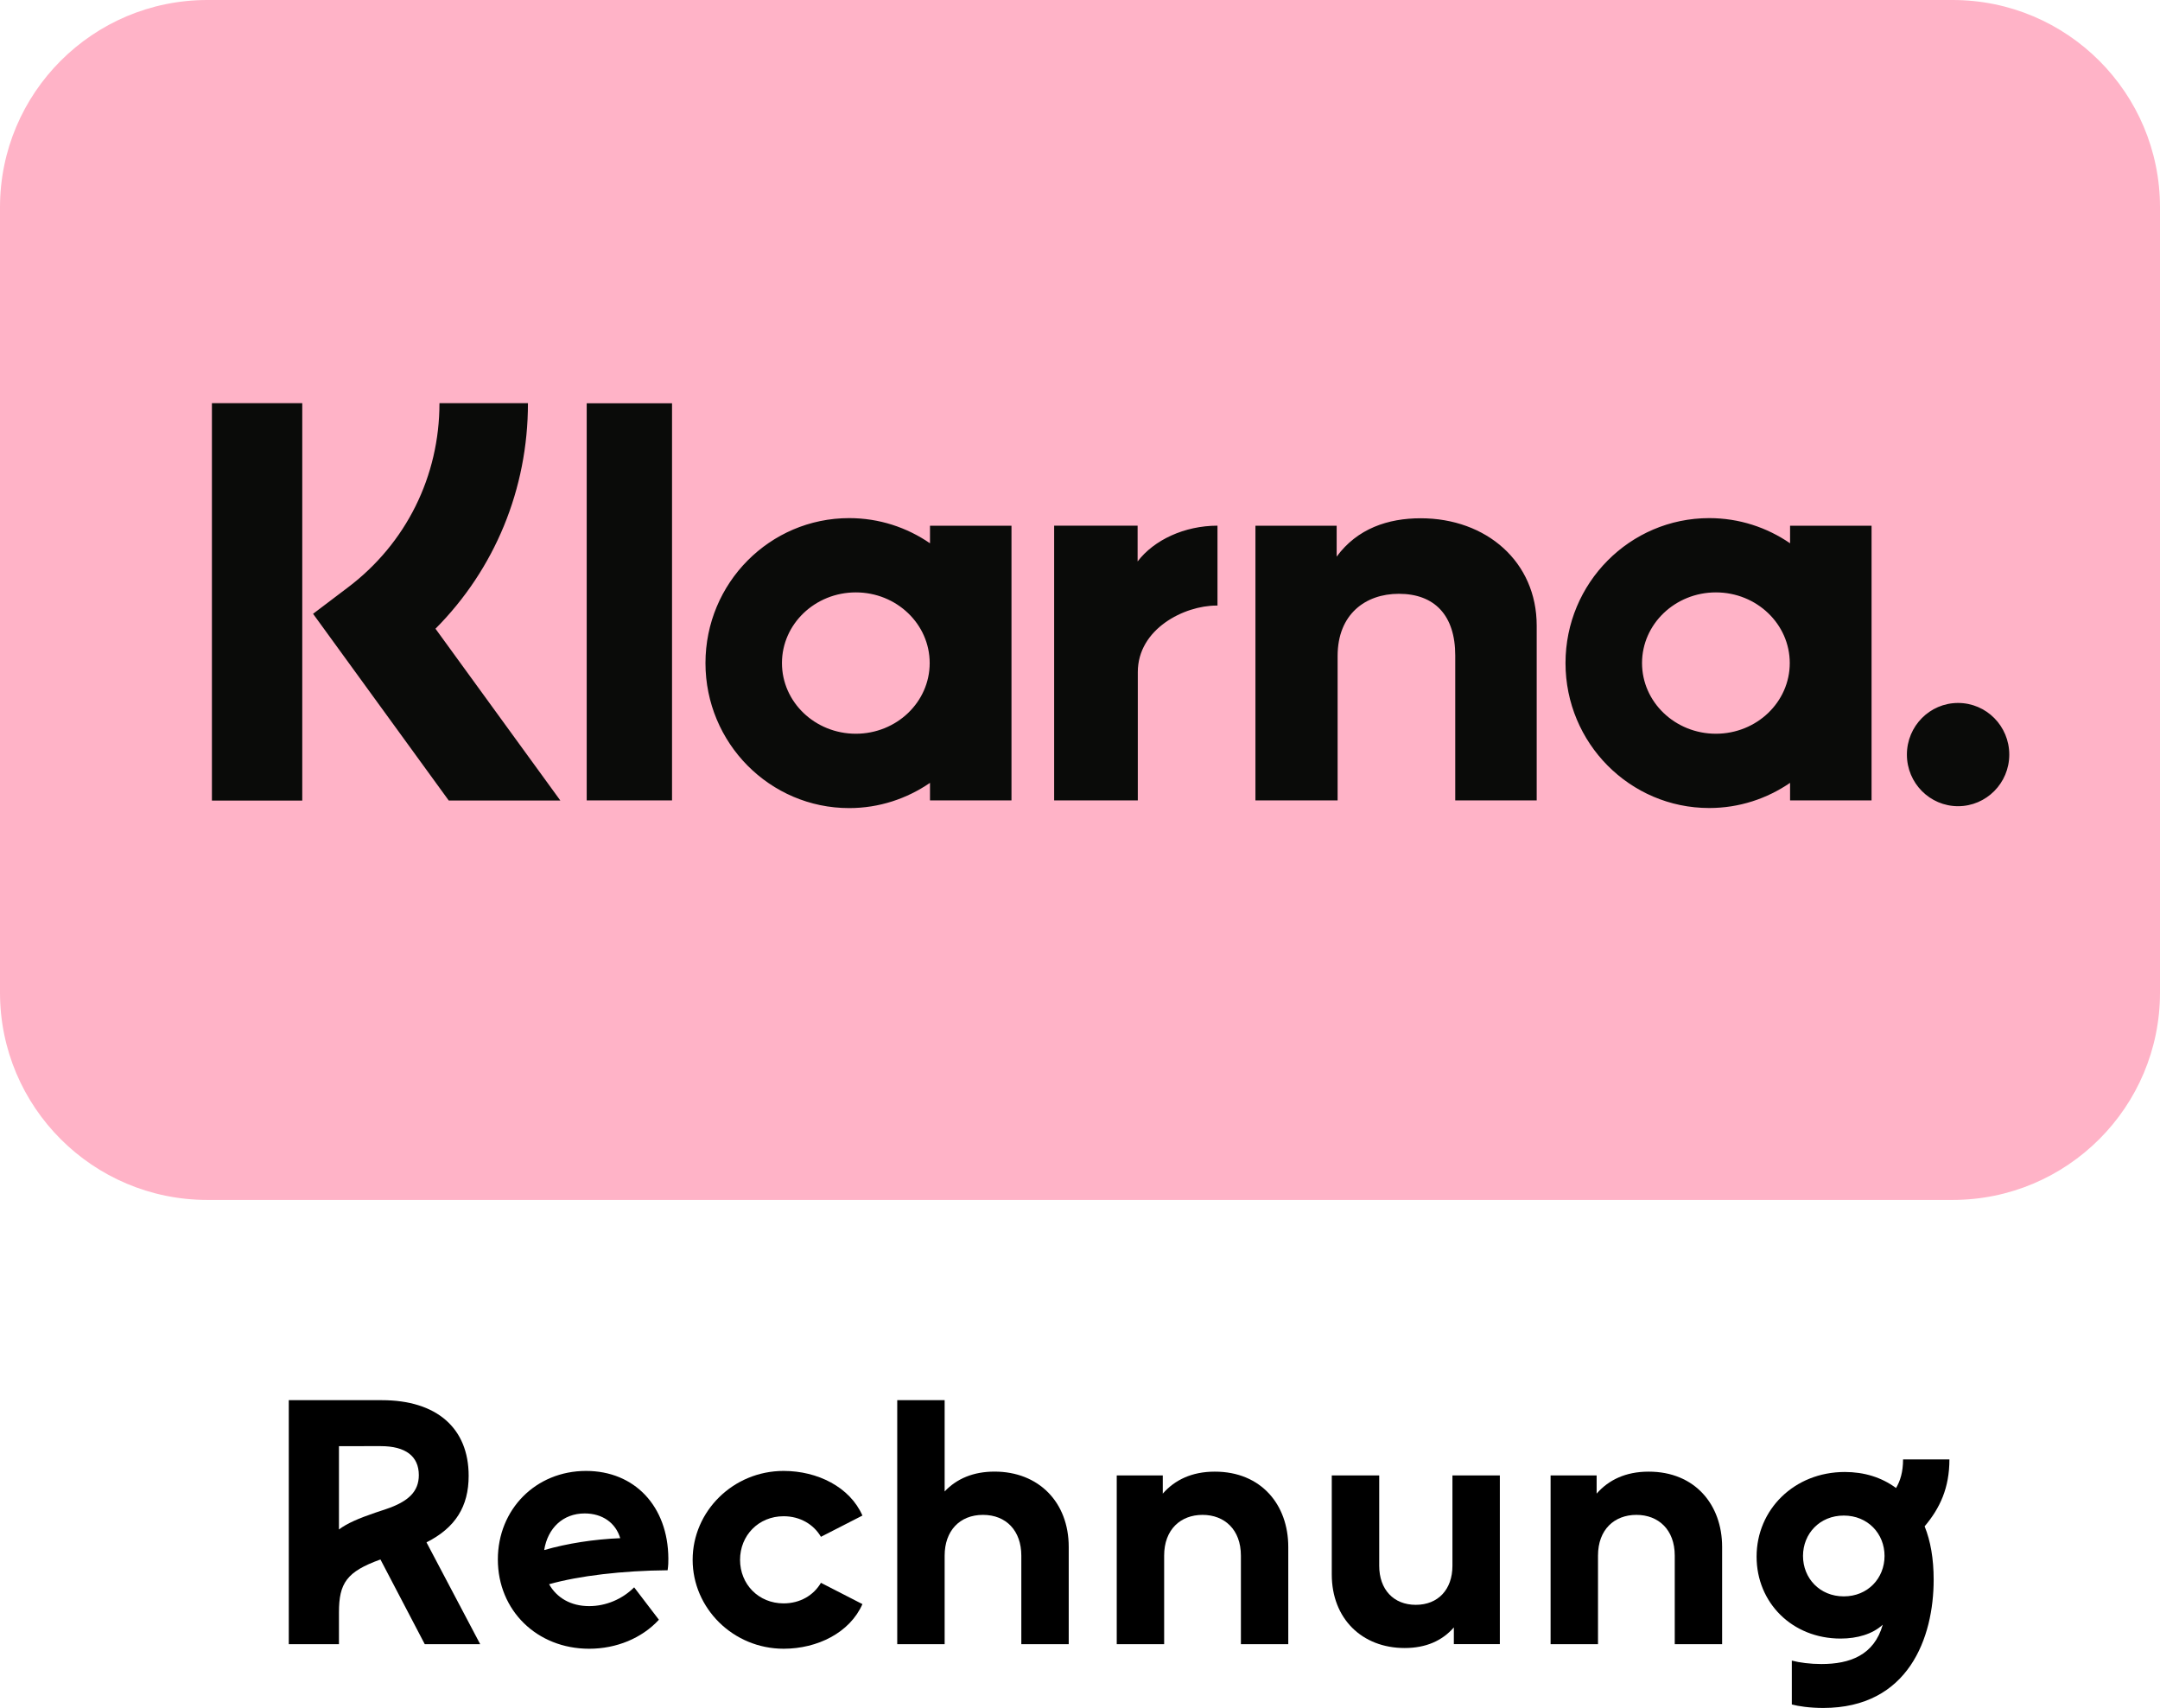 <?xml version="1.0" encoding="utf-8"?>
<!-- Generator: Adobe Illustrator 14.0.0, SVG Export Plug-In . SVG Version: 6.00 Build 43363)  -->
<!DOCTYPE svg PUBLIC "-//W3C//DTD SVG 1.0//EN" "http://www.w3.org/TR/2001/REC-SVG-20010904/DTD/svg10.dtd">
<svg version="1.0" id="Ebene_1" xmlns="http://www.w3.org/2000/svg" xmlns:xlink="http://www.w3.org/1999/xlink" x="0px" y="0px"
	 width="56.906px" height="45px" viewBox="-5.953 -9.415 56.906 45" enable-background="new -5.953 -9.415 56.906 45"
	 xml:space="preserve">
<g>
	<title>Klarna Payment Badge</title>
	<g>
		<g transform="translate(-310 -37)">
			<g transform="translate(310 37)">
				<path fill="#FFB3C7" d="M-0.49-9.415h45.978c3.019,0,5.465,2.446,5.465,5.464v20.688c0,3.017-2.446,5.463-5.465,5.463H-0.49
					c-3.017,0-5.463-2.446-5.463-5.463V-3.951C-5.953-6.969-3.507-9.415-0.49-9.415z"/>
				<g transform="translate(4.414 8.4)">
					<path fill="#0A0B09" d="M41.219,0.706c-0.744,0-1.348,0.609-1.348,1.361c0,0.75,0.604,1.359,1.348,1.359
						c0.745,0,1.349-0.609,1.349-1.359C42.568,1.315,41.965,0.706,41.219,0.706z M36.785-0.345c0-1.028-0.872-1.862-1.946-1.862
						s-1.946,0.834-1.946,1.862c0,1.028,0.872,1.862,1.946,1.862S36.785,0.683,36.785-0.345z M36.793-3.964h2.147v7.238h-2.147
						V2.811c-0.608,0.417-1.341,0.663-2.13,0.663c-2.09,0-3.786-1.71-3.786-3.819c0-2.109,1.696-3.819,3.786-3.819
						c0.789,0,1.521,0.245,2.13,0.663V-3.964L36.793-3.964z M19.604-3.022v-0.943h-2.199v7.238h2.204v-3.38
						c0-1.14,1.224-1.753,2.073-1.753c0.009,0,0.018,0.001,0.026,0.001v-2.106C20.837-3.964,20.034-3.588,19.604-3.022L19.604-3.022
						z M14.126-0.345c0-1.028-0.872-1.862-1.946-1.862s-1.946,0.834-1.946,1.862c0,1.028,0.872,1.862,1.946,1.862
						S14.126,0.683,14.126-0.345z M14.134-3.964h2.147v7.238h-2.147V2.811c-0.607,0.417-1.34,0.665-2.129,0.665
						c-2.091,0-3.786-1.712-3.786-3.821c0-2.109,1.695-3.819,3.786-3.819c0.789,0,1.521,0.245,2.129,0.663V-3.964z M27.061-4.16
						c-0.858,0-1.67,0.27-2.213,1.011v-0.815h-2.14v7.238h2.165v-3.805c0-1.1,0.732-1.639,1.613-1.639
						c0.943,0,1.486,0.569,1.486,1.624v3.819h2.146v-4.603C30.119-3.014,28.791-4.16,27.061-4.16z M5.09,3.274h2.248V-7.19H5.09
						V3.274z M-4.784,3.278h2.38v-10.47h-2.38V3.278z M3.542-7.193c0,2.267-0.876,4.375-2.436,5.943l3.29,4.527h-2.94l-3.575-4.92
						l0.922-0.698c1.53-1.157,2.408-2.926,2.408-4.852H3.542z"/>
				</g>
			</g>
		</g>
	</g>
	<g>
		<path d="M5.237,33.904L4.07,31.673c-0.891,0.321-1.093,0.623-1.093,1.396v0.836H1.655v-6.429h2.452
			c1.442,0,2.287,0.734,2.287,1.993c0,0.808-0.349,1.368-1.111,1.753l1.415,2.683H5.237z M3.932,30.441l0.276-0.092
			c0.605-0.202,0.873-0.469,0.873-0.899c0-0.497-0.349-0.763-1.002-0.763H2.977v2.195C3.197,30.717,3.5,30.589,3.932,30.441z"/>
		<path d="M11.636,31.957c-1.194,0.01-2.333,0.146-3.123,0.368c0.202,0.357,0.57,0.577,1.056,0.577c0.441,0,0.873-0.183,1.185-0.495
			l0.652,0.854c-0.45,0.488-1.121,0.764-1.837,0.764c-1.377,0-2.406-1.011-2.406-2.352c0-1.323,1.001-2.333,2.324-2.333
			c1.277,0,2.159,0.928,2.168,2.305C11.655,31.745,11.655,31.819,11.636,31.957z M8.384,31.425c0.606-0.175,1.313-0.285,2.003-0.313
			c-0.12-0.404-0.469-0.652-0.937-0.652C8.88,30.46,8.476,30.846,8.384,31.425z"/>
		<path d="M12.295,31.682c0-1.277,1.065-2.342,2.397-2.342c0.891,0,1.745,0.423,2.076,1.176l-1.093,0.56
			c-0.193-0.33-0.552-0.542-0.983-0.542c-0.661,0-1.148,0.506-1.148,1.148c0,0.644,0.487,1.148,1.148,1.148
			c0.432,0,0.79-0.211,0.983-0.542l1.093,0.561c-0.331,0.753-1.185,1.176-2.076,1.176C13.361,34.024,12.295,32.958,12.295,31.682z"
			/>
		<path d="M22.203,31.342v2.563h-1.249v-2.333c0-0.652-0.395-1.074-1.01-1.074s-1.01,0.422-1.01,1.074v2.333h-1.249v-6.429h1.249
			v2.405c0.321-0.34,0.762-0.523,1.313-0.523C21.413,29.357,22.203,30.166,22.203,31.342z"/>
		<path d="M27.987,31.342v2.563h-1.248v-2.333c0-0.688-0.433-1.074-1.01-1.074c-0.58,0-1.012,0.386-1.012,1.074v2.333h-1.249v-4.446
			h1.213v0.479c0.313-0.358,0.763-0.579,1.368-0.579C27.271,29.357,27.987,30.23,27.987,31.342z"/>
		<path d="M33.561,29.458v4.446h-1.212v-0.441c-0.304,0.35-0.734,0.543-1.296,0.543c-1.121,0-1.92-0.772-1.92-1.939v-2.608h1.25
			v2.38c0,0.624,0.377,1.029,0.964,1.029c0.588,0,0.965-0.405,0.965-1.029v-2.38H33.561z"/>
		<path d="M39.417,31.342v2.563h-1.248v-2.333c0-0.688-0.433-1.074-1.01-1.074c-0.58,0-1.012,0.386-1.012,1.074v2.333h-1.249v-4.446
			h1.213v0.479c0.313-0.358,0.762-0.579,1.368-0.579C38.701,29.357,39.417,30.23,39.417,31.342z"/>
		<path d="M44.752,30.8c0.156,0.385,0.238,0.854,0.238,1.405c0,1.525-0.66,3.38-2.911,3.38c-0.349,0-0.661-0.046-0.826-0.092v-1.156
			c0.202,0.054,0.486,0.091,0.78,0.091c0.744,0,1.387-0.229,1.616-1.037c-0.266,0.247-0.671,0.366-1.111,0.366
			c-1.276,0-2.213-0.945-2.213-2.158c0-1.24,0.991-2.231,2.324-2.231c0.505,0,0.963,0.137,1.35,0.422
			c0.11-0.184,0.185-0.422,0.185-0.753h1.221C45.405,29.789,45.156,30.321,44.752,30.8z M43.696,31.58
			c0-0.588-0.441-1.064-1.074-1.064c-0.634,0-1.074,0.477-1.074,1.064s0.44,1.065,1.074,1.065
			C43.254,32.646,43.696,32.168,43.696,31.58z"/>
	</g>
</g>
</svg>
